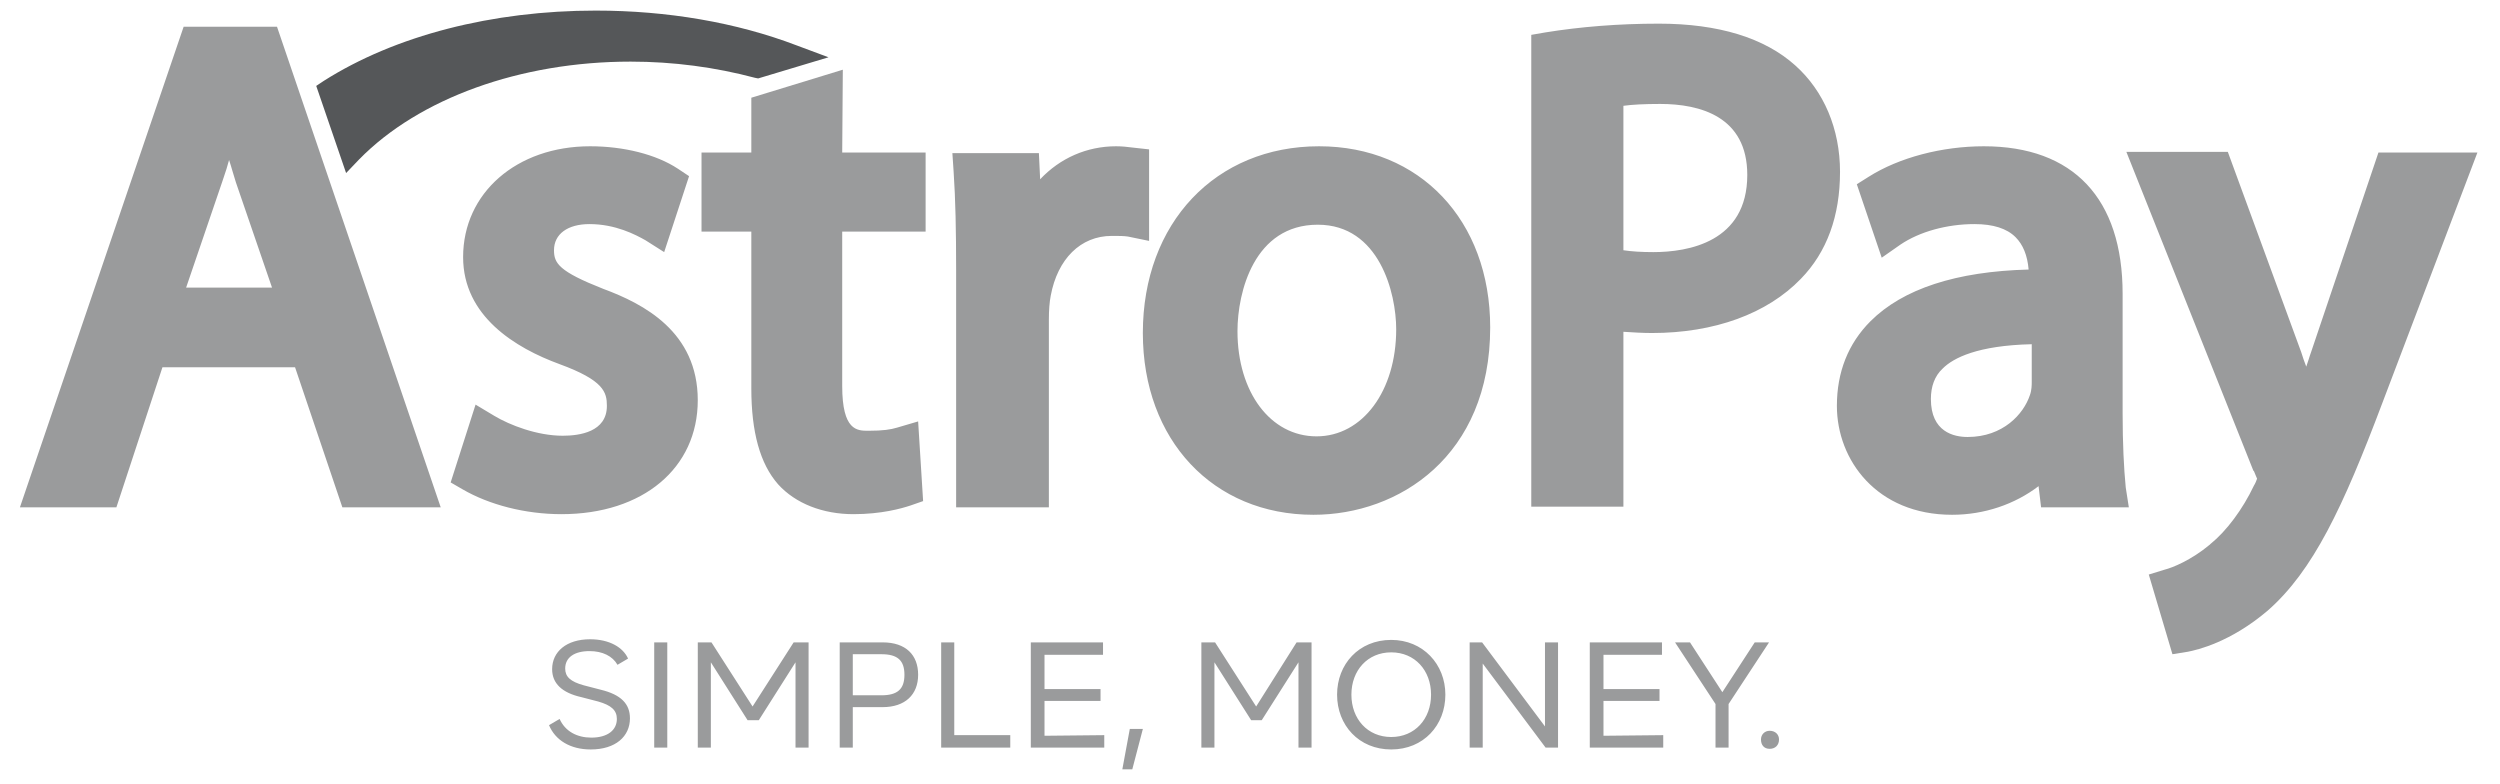 <svg width="102" height="32" viewBox="0 0 102 32" fill="none" xmlns="http://www.w3.org/2000/svg">
<g clip-path="url(#clip0_2755_28610)">
<path fill-rule="evenodd" clip-rule="evenodd" d="M22.4 29.587L22.832 29.333C23.06 29.841 23.543 30.095 24.127 30.095C24.787 30.095 25.168 29.791 25.168 29.333C25.168 28.978 24.94 28.775 24.407 28.622L23.721 28.444C22.933 28.267 22.527 27.886 22.527 27.302C22.527 26.59 23.111 26.082 24.076 26.082C24.864 26.082 25.422 26.413 25.625 26.87L25.194 27.124C24.991 26.768 24.584 26.565 24.051 26.565C23.441 26.565 23.06 26.819 23.06 27.276C23.06 27.606 23.264 27.809 23.822 27.962L24.508 28.14C25.346 28.343 25.702 28.724 25.702 29.308C25.702 30.044 25.118 30.578 24.102 30.578C23.264 30.578 22.654 30.197 22.4 29.587ZM26.692 26.209H27.225V30.502H26.692V26.209ZM32.99 30.502V26.209H32.381L30.705 28.825L29.028 26.209H28.47V30.502H29.003V27.022L30.501 29.384H30.959L32.457 27.022V30.502H32.99ZM37.46 27.53C37.46 28.343 36.927 28.851 36.013 28.851H34.794V30.502H34.26V26.209H36.013C36.952 26.209 37.46 26.717 37.46 27.53ZM36.901 27.53C36.901 26.946 36.622 26.692 35.962 26.692H34.794V28.368H35.962C36.622 28.368 36.901 28.114 36.901 27.53ZM41.219 30.502V29.994H38.934V26.209H38.4V30.502H41.219ZM45.054 29.994V30.502H42.057V26.209H45.003V26.717H42.616V28.114H44.902V28.597H42.616V30.019L45.054 29.994ZM46.629 29.74H46.096L45.791 31.39H46.197L46.629 29.74ZM53.511 26.209V30.502H52.978V27.022L51.479 29.384H51.047L49.549 27.022V30.502H49.016V26.209H49.575L51.251 28.825L52.901 26.209H53.511ZM56.762 26.108C55.441 26.108 54.553 27.098 54.553 28.343C54.553 29.587 55.441 30.578 56.762 30.578C58.083 30.578 58.971 29.587 58.971 28.343C58.971 27.098 58.057 26.108 56.762 26.108ZM56.762 26.616C57.727 26.616 58.387 27.352 58.387 28.343C58.387 29.333 57.727 30.07 56.762 30.07C55.797 30.07 55.137 29.333 55.137 28.343C55.137 27.352 55.797 26.616 56.762 26.616ZM63.568 26.209V30.502H63.06L60.495 27.073V30.502H59.962V26.209H60.47L63.035 29.638V26.209H63.568ZM67.86 30.502V29.994L65.422 30.019V28.597H67.708V28.114H65.422V26.717H67.809V26.209H64.863V30.502H67.86ZM72.177 26.209L70.526 28.724V30.502H69.993V28.724L68.342 26.209H68.952L70.272 28.241L71.593 26.209H72.177ZM72.203 29.816C72 29.816 71.848 29.968 71.848 30.171C71.848 30.4 71.975 30.552 72.203 30.552C72.432 30.552 72.584 30.4 72.584 30.171C72.584 29.968 72.432 29.816 72.203 29.816Z" fill="#9A9B9C"/>
<path fill-rule="evenodd" clip-rule="evenodd" d="M67.682 0.965C70.12 0.965 72 1.549 73.244 2.667C74.412 3.708 75.073 5.257 75.073 7.01C75.073 8.813 74.539 10.286 73.473 11.378C72.101 12.8 69.943 13.587 67.403 13.587C67.022 13.587 66.616 13.562 66.235 13.537V20.673H62.476V1.422L63.06 1.321C64.482 1.092 66.031 0.965 67.682 0.965ZM67.454 10.286C68.876 10.286 71.289 9.879 71.289 7.137C71.289 4.749 69.358 4.241 67.733 4.241C67.098 4.241 66.59 4.267 66.235 4.317V10.21C66.565 10.26 66.971 10.286 67.454 10.286ZM0.813 20.698L7.492 1.092H11.302L17.981 20.698H13.968L12.038 14.984H6.628L4.749 20.698H0.813ZM9.067 7.416L7.594 11.733H11.098L9.625 7.441C9.575 7.289 9.53 7.137 9.486 6.984L9.486 6.984L9.486 6.984C9.441 6.832 9.397 6.679 9.346 6.527C9.285 6.77 9.208 6.997 9.128 7.234L9.128 7.234C9.108 7.294 9.087 7.354 9.067 7.416ZM22.603 10.21C22.603 10.743 22.806 11.073 24.609 11.784C26.26 12.394 28.469 13.537 28.469 16.33C28.469 19.098 26.234 20.978 22.907 20.978C21.434 20.978 19.961 20.597 18.869 19.962L18.387 19.683L19.403 16.508L20.165 16.965C20.799 17.346 21.917 17.778 22.958 17.778C23.644 17.778 24.761 17.625 24.761 16.559C24.761 16 24.634 15.518 22.831 14.857C21.028 14.197 18.895 12.902 18.895 10.489C18.895 7.873 21.079 5.968 24.076 5.968C25.447 5.968 26.768 6.298 27.657 6.883L28.114 7.187L27.098 10.286L26.336 9.803C25.93 9.575 25.117 9.143 24.05 9.143C23.161 9.143 22.603 9.549 22.603 10.21ZM34.387 2.844L30.654 3.987V6.222H28.622V9.448H30.654V15.848C30.654 17.625 31.009 18.921 31.746 19.759C32.457 20.546 33.574 20.978 34.819 20.978C35.962 20.978 36.774 20.749 37.155 20.622L37.663 20.445L37.46 17.194L36.597 17.448C36.343 17.524 36.038 17.575 35.428 17.575C34.971 17.575 34.362 17.575 34.362 15.746V9.448H37.765V6.222H34.362L34.387 2.844ZM46.197 6.019L46.883 6.095V9.829L46.019 9.651C45.841 9.625 45.663 9.625 45.359 9.625C44.089 9.625 43.149 10.565 42.87 12.063C42.819 12.318 42.794 12.673 42.794 13.029V20.698H39.01V11.022C39.01 9.397 38.984 8.127 38.908 7.01L38.857 6.248H42.387L42.438 7.314C43.251 6.451 44.343 5.968 45.536 5.968C45.791 5.968 45.994 5.994 46.197 6.019ZM53.816 5.968C49.6 5.968 46.628 9.092 46.628 13.587C46.628 17.956 49.498 21.003 53.587 21.003C57.066 21.003 60.8 18.616 60.8 13.359C60.8 8.99 57.93 5.968 53.816 5.968ZM56.965 13.435C56.965 15.949 55.593 17.803 53.714 17.803C51.835 17.803 50.489 16 50.489 13.511C50.489 11.911 51.174 9.168 53.765 9.168C56.279 9.168 56.965 11.962 56.965 13.435ZM86.603 16.863V11.987C86.603 8.102 84.596 5.968 80.939 5.968C79.237 5.968 77.485 6.425 76.241 7.213L75.758 7.517L76.774 10.514L77.536 9.981C78.323 9.448 79.441 9.143 80.558 9.143C81.32 9.143 81.879 9.321 82.234 9.676C82.539 9.981 82.717 10.413 82.768 10.997C79.822 11.073 77.638 11.784 76.317 13.105C75.403 14.019 74.945 15.187 74.945 16.559C74.945 18.768 76.571 21.003 79.644 21.003C80.965 21.003 82.209 20.571 83.174 19.835L83.276 20.698H86.856L86.73 19.886C86.653 19.098 86.603 18.083 86.603 16.863ZM80.279 17.829C79.72 17.829 78.78 17.625 78.78 16.279C78.78 15.771 78.933 15.34 79.263 15.035C79.695 14.603 80.685 14.095 82.895 14.044V15.594C82.895 15.695 82.895 15.924 82.818 16.127C82.564 16.889 81.726 17.829 80.279 17.829ZM94.298 14.349L97.041 6.222H101.079L97.194 16.457C95.594 20.698 94.375 23.289 92.521 24.914C90.997 26.209 89.651 26.514 89.27 26.59L88.635 26.692L87.67 23.441L88.33 23.238C88.635 23.162 89.397 22.857 90.159 22.222L90.184 22.197C90.844 21.663 91.505 20.775 91.962 19.809C92.013 19.733 92.064 19.606 92.089 19.53C92.076 19.505 92.064 19.473 92.044 19.425C92.025 19.378 92 19.314 91.962 19.225L91.936 19.2L86.756 6.197H90.895L93.892 14.375C93.943 14.552 94.019 14.756 94.095 14.959C94.133 14.857 94.165 14.756 94.197 14.654C94.229 14.552 94.26 14.451 94.298 14.349Z" fill="#9A9B9C"/>
<path d="M14.654 6.502C17.092 4.013 21.232 2.514 25.727 2.514C27.48 2.514 29.181 2.743 30.806 3.175L30.933 3.2L33.803 2.337L32.508 1.854C30.045 0.914 27.226 0.432 24.305 0.432C20.089 0.432 16.127 1.448 13.207 3.302L12.902 3.505L14.121 7.06L14.654 6.502Z" fill="#555759"/>
</g>
<defs>
<clipPath id="clip0_2755_28610">
<rect width="101.587" height="32" fill="white"/>
</clipPath>
</defs>
</svg>
